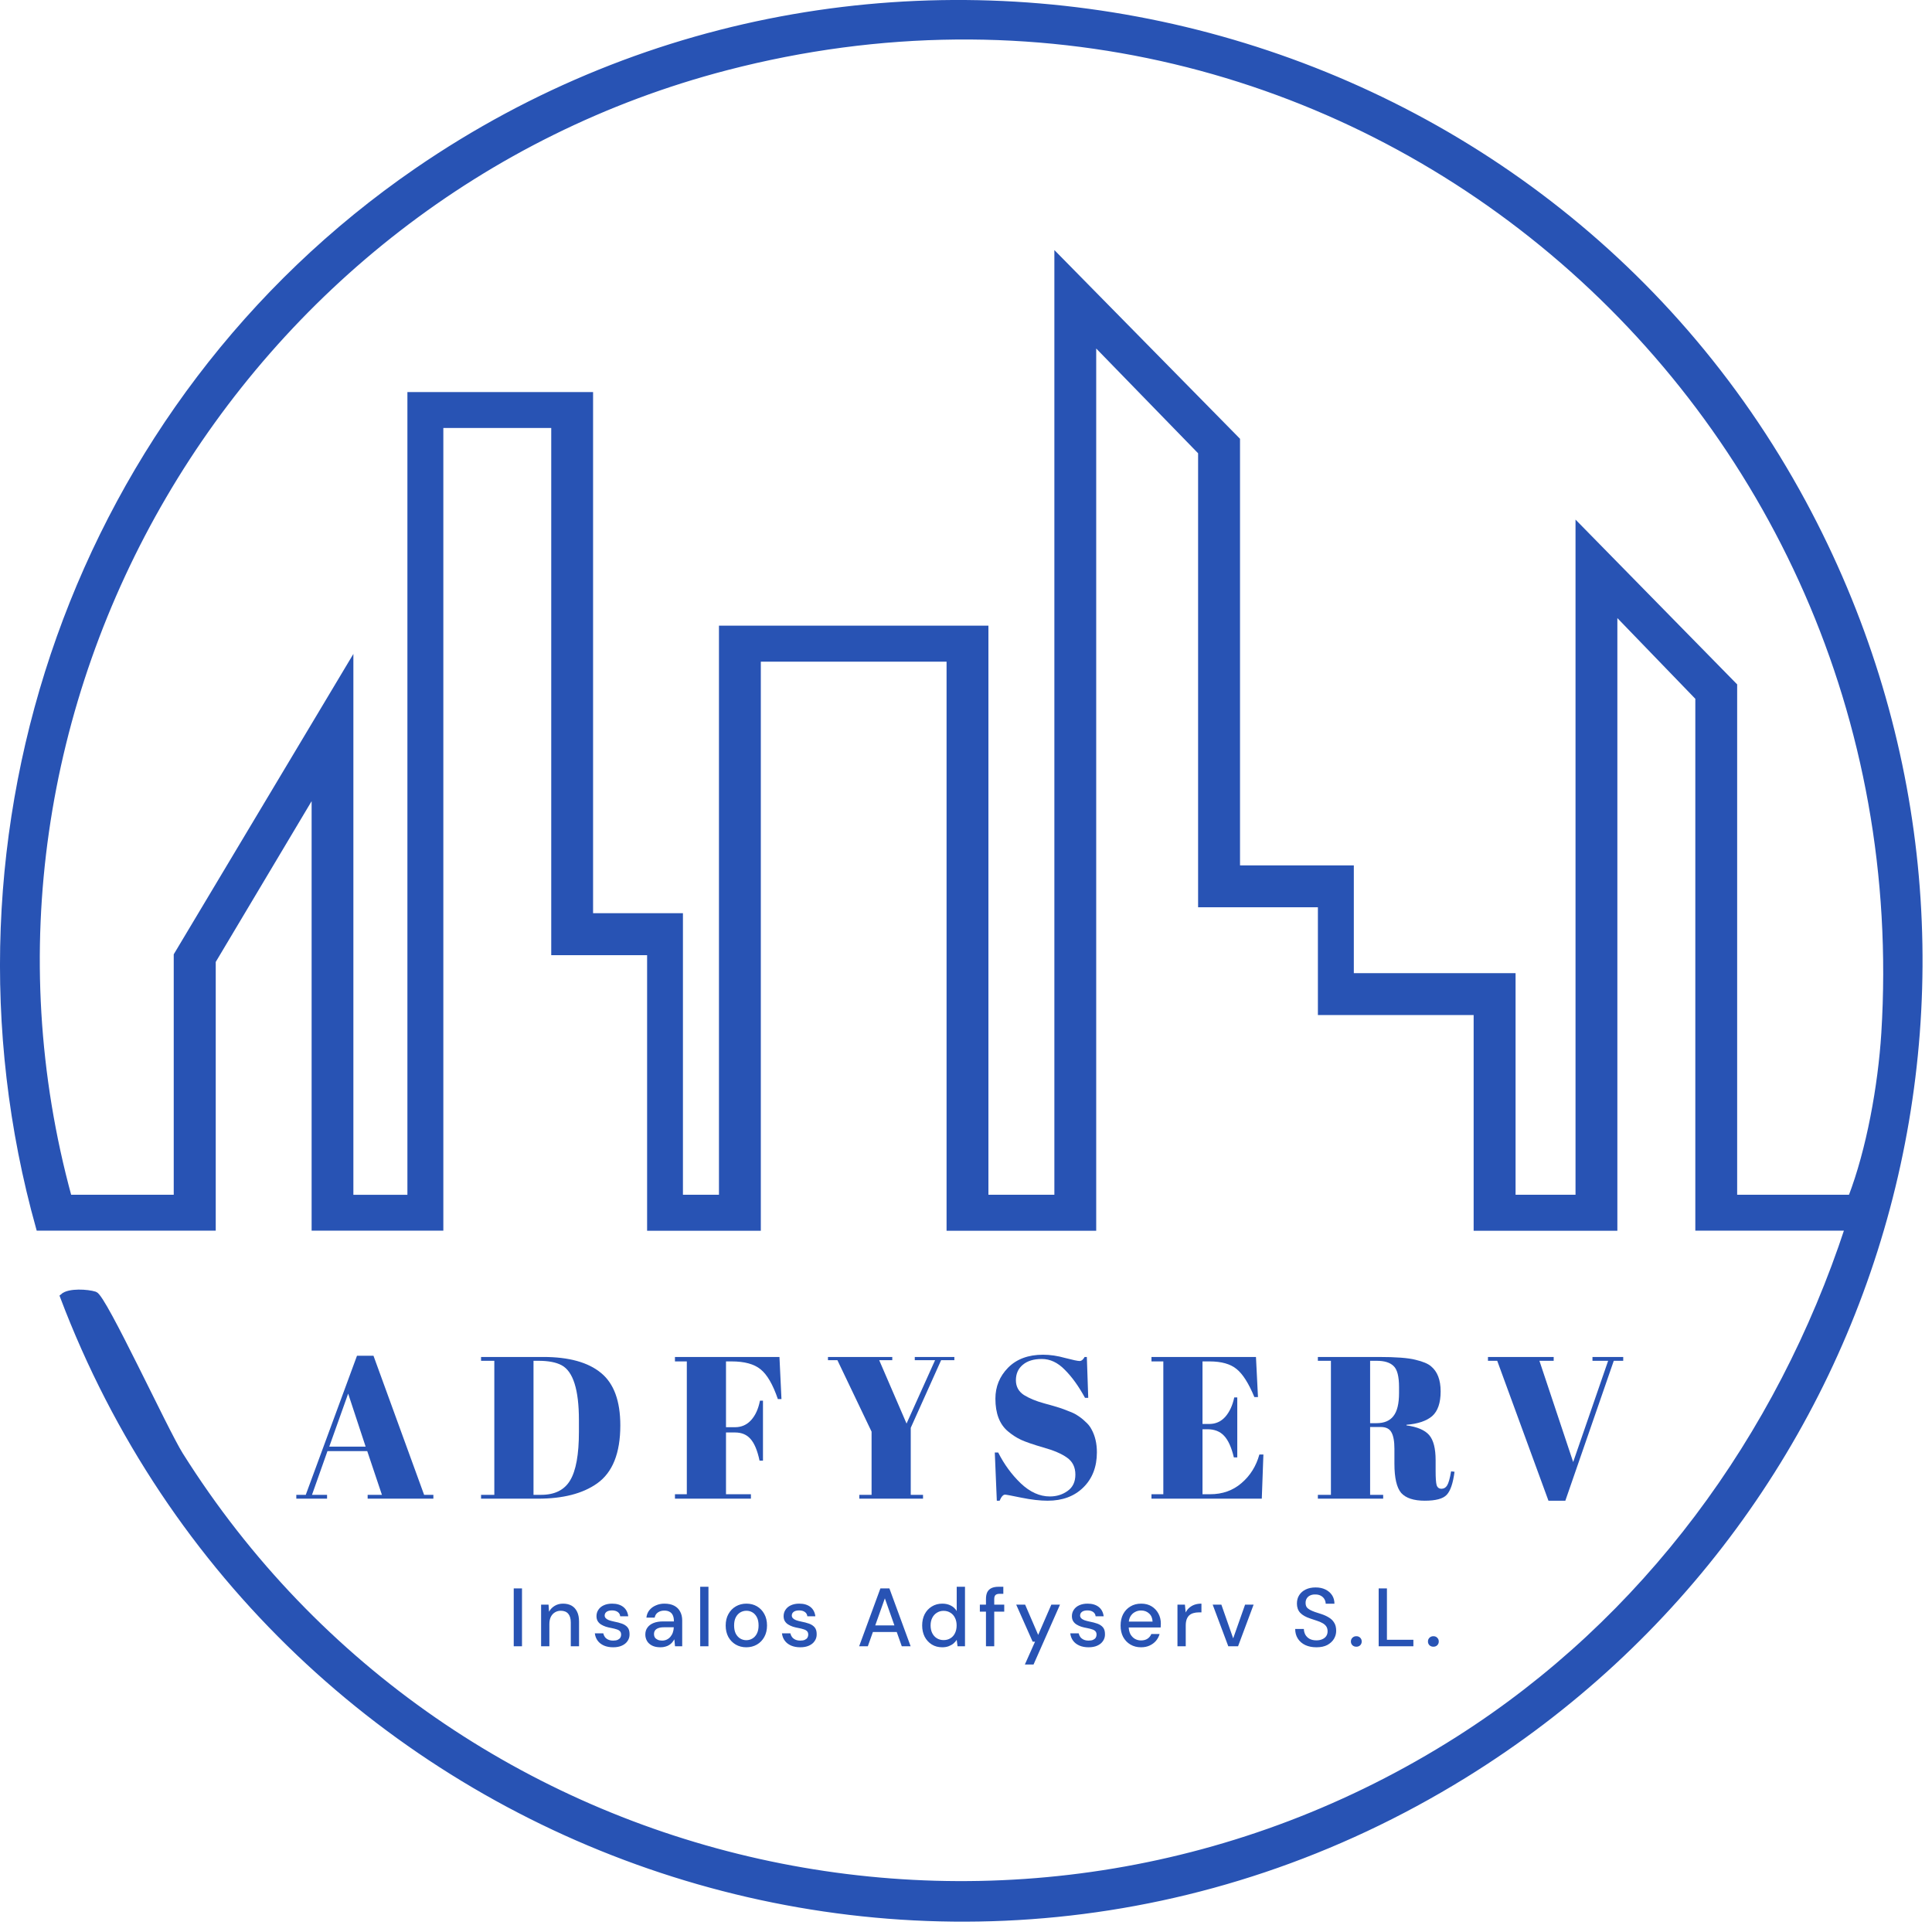 <?xml version="1.0" encoding="UTF-8"?>
<svg xmlns="http://www.w3.org/2000/svg" width="119" height="119" viewBox="0 0 119 119" fill="none">
  <path d="M2.399 75.62C-4.433 51.171 4.854 24.853 25.676 10.528C54.493 -9.283 94.548 0.344 111.066 30.965C126.047 58.737 116.824 92.888 90.181 109.347C58.342 129.015 16.951 114.394 3.878 79.854C4.258 79.514 5.401 79.593 5.845 79.736C6.382 79.909 10.153 88.096 11.1 89.609C27.81 116.184 63.193 124.041 89.811 107.133C101.336 99.813 109.583 88.545 113.827 75.62H104.604V42.968L99.438 37.62V75.625H90.95V62.34H81.357V55.701H73.978V27.845L67.338 21.018V75.625H58.485V40.573H46.68V75.625H40.04V58.653H34.135V26.179H27.125V75.62H19.376V48.686L13.106 59.2V75.62H2.399ZM106.817 73.772H114.014C115.143 70.844 115.858 66.871 116.06 63.642C118.48 24.602 82.945 -5.773 44.752 4.145C14.609 11.978 -4.048 43.486 4.243 73.772H10.883V58.831L21.584 40.937V73.776H25.276V24.331H36.348V56.43H41.883V73.772H44.466V38.719H60.699V73.772H65.125V15.847L76.196 27.101V53.483H83.206V60.122H93.168V73.772H97.225V32.449L106.817 42.229V73.776V73.772Z" fill="#2853B4" stroke="#2853B4" stroke-width="0.364"></path>
  <path d="M96.898 90.053L99.052 83.817H98.087V83.581H99.981V83.817H99.399L96.416 92.435H95.376L92.22 83.817H91.65V83.581H95.698V83.817H94.819L96.898 90.053Z" fill="#2853B4"></path>
  <path d="M85.047 87.895H84.391V92.073H85.195V92.31H81.173V92.073H81.977V83.817H81.173V83.581H84.911C85.983 83.581 86.743 83.639 87.188 83.755C87.642 83.863 87.96 83.996 88.141 84.154C88.537 84.478 88.735 84.994 88.735 85.701C88.735 86.407 88.562 86.914 88.216 87.222C87.869 87.521 87.341 87.7 86.631 87.758V87.796C87.3 87.887 87.766 88.087 88.03 88.394C88.294 88.702 88.426 89.217 88.426 89.941V90.602C88.426 91.034 88.447 91.325 88.488 91.475C88.537 91.624 88.636 91.699 88.785 91.699C88.933 91.699 89.049 91.632 89.132 91.499C89.222 91.358 89.305 91.067 89.379 90.627L89.59 90.651C89.499 91.358 89.338 91.832 89.107 92.073C88.884 92.314 88.434 92.435 87.758 92.435C87.081 92.435 86.598 92.277 86.309 91.961C86.029 91.637 85.888 91.034 85.888 90.153V89.242C85.888 88.777 85.827 88.436 85.703 88.22C85.587 88.004 85.369 87.895 85.047 87.895ZM84.391 83.817V87.659H84.787C85.257 87.659 85.604 87.513 85.827 87.222C86.058 86.931 86.173 86.457 86.173 85.8V85.439C86.173 84.782 86.062 84.35 85.839 84.142C85.624 83.926 85.278 83.817 84.799 83.817H84.391Z" fill="#2853B4"></path>
  <path d="M70.924 83.581H77.36L77.484 86.05H77.261C76.914 85.21 76.551 84.636 76.172 84.329C75.792 84.013 75.235 83.855 74.501 83.855H74.067V87.708H74.488C74.876 87.708 75.202 87.563 75.466 87.272C75.73 86.973 75.916 86.574 76.023 86.075H76.209V89.766H75.998C75.85 89.142 75.648 88.698 75.392 88.432C75.144 88.166 74.802 88.033 74.365 88.033H74.067V92.036H74.538C75.297 92.036 75.941 91.807 76.469 91.35C77.005 90.893 77.372 90.306 77.57 89.591H77.818L77.719 92.31H70.924V92.036H71.654V83.855H70.924V83.581Z" fill="#2853B4"></path>
  <path d="M64.665 92.173C65.078 92.173 65.441 92.061 65.754 91.836C66.076 91.612 66.237 91.275 66.237 90.826C66.237 90.369 66.064 90.02 65.717 89.778C65.379 89.537 64.892 89.33 64.257 89.155C63.63 88.972 63.172 88.814 62.883 88.681C62.602 88.548 62.334 88.374 62.078 88.157C61.567 87.725 61.311 87.056 61.311 86.15C61.311 85.41 61.571 84.774 62.091 84.242C62.619 83.709 63.337 83.443 64.245 83.443C64.682 83.443 65.136 83.51 65.606 83.643C66.085 83.768 66.382 83.83 66.497 83.83C66.613 83.83 66.716 83.747 66.807 83.581H66.943L67.029 86.1H66.831C66.435 85.376 66.019 84.799 65.581 84.366C65.152 83.926 64.682 83.705 64.17 83.705C63.667 83.705 63.275 83.826 62.994 84.067C62.714 84.3 62.574 84.616 62.574 85.015C62.574 85.405 62.739 85.709 63.069 85.925C63.407 86.133 63.819 86.303 64.306 86.436C64.793 86.569 65.111 86.661 65.259 86.711C65.416 86.761 65.606 86.831 65.829 86.923C66.06 87.006 66.246 87.097 66.386 87.197C66.534 87.288 66.687 87.409 66.844 87.559C67.009 87.7 67.137 87.858 67.228 88.033C67.45 88.432 67.562 88.906 67.562 89.454C67.562 90.352 67.281 91.076 66.72 91.624C66.167 92.165 65.437 92.435 64.529 92.435C64.059 92.435 63.518 92.372 62.908 92.248C62.305 92.123 61.971 92.061 61.905 92.061C61.789 92.061 61.678 92.185 61.571 92.435H61.398L61.274 89.467H61.484C61.847 90.19 62.309 90.822 62.87 91.362C63.44 91.903 64.038 92.173 64.665 92.173Z" fill="#2853B4"></path>
  <path d="M55.838 87.683L57.595 83.78H56.345V83.581H58.783V83.78H57.967L56.097 87.945V92.073H56.853V92.31H52.929V92.073H53.684V88.182L51.58 83.78H50.998V83.581H54.959V83.78H54.154L55.838 87.683Z" fill="#2853B4"></path>
  <path d="M41.573 83.581H48.01L48.134 86.174H47.911C47.605 85.277 47.251 84.665 46.846 84.341C46.45 84.017 45.856 83.855 45.064 83.855H44.717V87.908H45.274C45.67 87.908 46.001 87.762 46.264 87.471C46.529 87.18 46.71 86.781 46.809 86.274H46.995V89.966H46.784C46.652 89.342 46.467 88.897 46.227 88.631C45.996 88.365 45.679 88.232 45.274 88.232H44.717V92.036H46.252V92.31H41.573V92.036H42.304V83.855H41.573V83.581Z" fill="#2853B4"></path>
  <path d="M38.208 87.796C38.208 89.508 37.73 90.701 36.772 91.375C35.889 91.998 34.676 92.31 33.133 92.31H29.63V92.073H30.447V83.817H29.63V83.581H33.455C35.039 83.581 36.228 83.909 37.02 84.566C37.812 85.214 38.208 86.291 38.208 87.796ZM32.861 92.073H33.331C34.165 92.073 34.759 91.778 35.114 91.188C35.477 90.589 35.658 89.591 35.658 88.195V87.471C35.658 85.601 35.303 84.474 34.594 84.092C34.255 83.909 33.777 83.817 33.158 83.817H32.861V92.073Z" fill="#2853B4"></path>
  <path d="M23.524 92.073L22.62 89.38H20.17L19.217 92.073H20.145V92.31H18.251V92.073H18.833L21.989 83.506H23.004L26.123 92.073H26.693V92.31H22.645V92.073H23.524ZM21.445 85.838L20.281 89.105H22.521L21.445 85.838Z" fill="#2853B4"></path>
  <path d="M31.643 101.402V97.838H32.152V101.402H31.643ZM33.329 101.402V98.836H33.787L33.818 99.274C33.899 99.121 34.015 99.001 34.164 98.912C34.313 98.821 34.485 98.775 34.678 98.775C34.882 98.775 35.057 98.816 35.203 98.897C35.349 98.978 35.462 99.102 35.544 99.269C35.626 99.432 35.666 99.637 35.666 99.885V101.402H35.157V99.936C35.157 99.698 35.104 99.518 34.999 99.396C34.894 99.274 34.741 99.213 34.541 99.213C34.408 99.213 34.29 99.245 34.184 99.309C34.079 99.371 33.994 99.462 33.93 99.584C33.869 99.707 33.838 99.856 33.838 100.033V101.402H33.329ZM37.769 101.463C37.552 101.463 37.361 101.428 37.199 101.357C37.036 101.285 36.907 101.185 36.812 101.056C36.717 100.927 36.659 100.776 36.638 100.603H37.158C37.175 100.684 37.207 100.759 37.255 100.827C37.306 100.895 37.373 100.949 37.458 100.99C37.547 101.031 37.65 101.051 37.769 101.051C37.881 101.051 37.972 101.036 38.044 101.005C38.118 100.971 38.173 100.927 38.207 100.873C38.241 100.815 38.258 100.754 38.258 100.689C38.258 100.594 38.234 100.523 38.186 100.476C38.142 100.425 38.074 100.386 37.983 100.358C37.895 100.328 37.788 100.301 37.662 100.277C37.543 100.257 37.428 100.229 37.316 100.195C37.207 100.158 37.109 100.112 37.02 100.058C36.935 100.004 36.867 99.936 36.817 99.854C36.766 99.769 36.74 99.666 36.74 99.544C36.74 99.398 36.779 99.267 36.857 99.152C36.935 99.033 37.046 98.941 37.188 98.877C37.334 98.809 37.506 98.775 37.703 98.775C37.988 98.775 38.217 98.843 38.39 98.978C38.563 99.114 38.665 99.306 38.696 99.554H38.202C38.188 99.438 38.137 99.35 38.049 99.289C37.961 99.225 37.843 99.192 37.698 99.192C37.552 99.192 37.44 99.221 37.361 99.279C37.283 99.337 37.244 99.413 37.244 99.508C37.244 99.569 37.266 99.624 37.31 99.671C37.355 99.719 37.419 99.759 37.504 99.793C37.592 99.824 37.699 99.853 37.825 99.88C38.005 99.914 38.166 99.956 38.309 100.007C38.451 100.058 38.565 100.133 38.65 100.231C38.735 100.33 38.777 100.47 38.777 100.654C38.781 100.813 38.74 100.954 38.655 101.076C38.573 101.199 38.456 101.294 38.303 101.362C38.154 101.43 37.976 101.463 37.769 101.463ZM40.685 101.463C40.475 101.463 40.3 101.428 40.161 101.357C40.022 101.285 39.918 101.19 39.85 101.071C39.782 100.949 39.748 100.818 39.748 100.679C39.748 100.51 39.792 100.365 39.881 100.246C39.969 100.124 40.095 100.031 40.258 99.966C40.421 99.902 40.616 99.87 40.843 99.87H41.51C41.51 99.72 41.488 99.596 41.444 99.498C41.4 99.399 41.334 99.326 41.245 99.279C41.161 99.228 41.052 99.203 40.92 99.203C40.767 99.203 40.636 99.24 40.528 99.314C40.419 99.386 40.351 99.493 40.324 99.635H39.815C39.835 99.455 39.896 99.303 39.998 99.177C40.103 99.048 40.237 98.95 40.4 98.882C40.563 98.81 40.736 98.775 40.92 98.775C41.161 98.775 41.363 98.817 41.526 98.902C41.689 98.987 41.811 99.107 41.892 99.264C41.977 99.416 42.02 99.6 42.02 99.814V101.402H41.577L41.536 100.97C41.498 101.037 41.454 101.102 41.403 101.163C41.352 101.224 41.291 101.277 41.22 101.321C41.152 101.365 41.072 101.399 40.981 101.423C40.892 101.45 40.794 101.463 40.685 101.463ZM40.782 101.051C40.891 101.051 40.989 101.029 41.078 100.985C41.166 100.941 41.24 100.881 41.301 100.807C41.366 100.728 41.414 100.642 41.444 100.547C41.478 100.448 41.497 100.348 41.5 100.246V100.231H40.894C40.748 100.231 40.629 100.25 40.538 100.287C40.449 100.321 40.385 100.369 40.344 100.43C40.303 100.491 40.283 100.562 40.283 100.644C40.283 100.728 40.302 100.801 40.339 100.863C40.38 100.92 40.438 100.966 40.512 101C40.587 101.034 40.677 101.051 40.782 101.051ZM43.128 101.402V97.736H43.637V101.402H43.128ZM45.966 101.463C45.725 101.463 45.507 101.407 45.314 101.295C45.124 101.183 44.973 101.027 44.861 100.827C44.752 100.623 44.698 100.389 44.698 100.124C44.698 99.853 44.754 99.617 44.866 99.416C44.978 99.213 45.131 99.055 45.324 98.943C45.518 98.831 45.735 98.775 45.976 98.775C46.22 98.775 46.438 98.831 46.628 98.943C46.818 99.055 46.967 99.211 47.076 99.411C47.188 99.612 47.244 99.847 47.244 100.119C47.244 100.391 47.188 100.627 47.076 100.827C46.967 101.027 46.816 101.183 46.623 101.295C46.429 101.407 46.21 101.463 45.966 101.463ZM45.966 101.026C46.105 101.026 46.23 100.992 46.343 100.924C46.458 100.856 46.55 100.756 46.618 100.623C46.689 100.487 46.724 100.319 46.724 100.119C46.724 99.919 46.691 99.752 46.623 99.62C46.555 99.484 46.463 99.382 46.348 99.314C46.236 99.247 46.112 99.213 45.976 99.213C45.84 99.213 45.715 99.247 45.599 99.314C45.484 99.382 45.39 99.484 45.319 99.62C45.251 99.752 45.217 99.919 45.217 100.119C45.217 100.319 45.251 100.487 45.319 100.623C45.39 100.756 45.482 100.856 45.594 100.924C45.709 100.992 45.833 101.026 45.966 101.026ZM49.294 101.463C49.077 101.463 48.887 101.428 48.724 101.357C48.561 101.285 48.432 101.185 48.337 101.056C48.242 100.927 48.184 100.776 48.164 100.603H48.683C48.7 100.684 48.732 100.759 48.78 100.827C48.831 100.895 48.899 100.949 48.984 100.99C49.072 101.031 49.175 101.051 49.294 101.051C49.406 101.051 49.498 101.036 49.569 101.005C49.644 100.971 49.698 100.927 49.732 100.873C49.766 100.815 49.783 100.754 49.783 100.689C49.783 100.594 49.759 100.523 49.712 100.476C49.668 100.425 49.6 100.386 49.508 100.358C49.42 100.328 49.313 100.301 49.187 100.277C49.068 100.257 48.953 100.229 48.841 100.195C48.732 100.158 48.634 100.112 48.546 100.058C48.461 100.004 48.393 99.936 48.342 99.854C48.291 99.769 48.266 99.666 48.266 99.544C48.266 99.398 48.305 99.267 48.383 99.152C48.461 99.033 48.571 98.941 48.714 98.877C48.86 98.809 49.031 98.775 49.228 98.775C49.513 98.775 49.742 98.843 49.916 98.978C50.089 99.114 50.19 99.306 50.221 99.554H49.727C49.714 99.438 49.663 99.35 49.574 99.289C49.486 99.225 49.369 99.192 49.223 99.192C49.077 99.192 48.965 99.221 48.887 99.279C48.809 99.337 48.77 99.413 48.77 99.508C48.77 99.569 48.792 99.624 48.836 99.671C48.88 99.719 48.944 99.759 49.029 99.793C49.118 99.824 49.225 99.853 49.35 99.88C49.53 99.914 49.691 99.956 49.834 100.007C49.977 100.058 50.09 100.133 50.175 100.231C50.26 100.33 50.303 100.47 50.303 100.654C50.306 100.813 50.265 100.954 50.18 101.076C50.099 101.199 49.982 101.294 49.829 101.362C49.679 101.43 49.501 101.463 49.294 101.463ZM52.918 101.402L54.227 97.838H54.782L56.09 101.402H55.545L54.502 98.449L53.453 101.402H52.918ZM53.508 100.521L53.651 100.114H55.327L55.469 100.521H53.508ZM58.037 101.463C57.793 101.463 57.577 101.406 57.391 101.29C57.204 101.171 57.058 101.012 56.953 100.812C56.851 100.608 56.8 100.377 56.8 100.119C56.8 99.858 56.851 99.627 56.953 99.427C57.058 99.226 57.204 99.068 57.391 98.953C57.581 98.834 57.798 98.775 58.042 98.775C58.243 98.775 58.419 98.816 58.572 98.897C58.725 98.975 58.844 99.087 58.928 99.233V97.736H59.438V101.402H58.98L58.928 101.005C58.878 101.083 58.811 101.158 58.73 101.229C58.648 101.297 58.55 101.353 58.435 101.397C58.319 101.441 58.187 101.463 58.037 101.463ZM58.119 101.02C58.278 101.02 58.419 100.983 58.541 100.908C58.664 100.834 58.757 100.728 58.822 100.593C58.889 100.457 58.923 100.299 58.923 100.119C58.923 99.939 58.889 99.783 58.822 99.651C58.757 99.515 58.664 99.41 58.541 99.335C58.419 99.257 58.278 99.218 58.119 99.218C57.966 99.218 57.829 99.257 57.706 99.335C57.584 99.41 57.489 99.515 57.421 99.651C57.353 99.783 57.319 99.939 57.319 100.119C57.319 100.299 57.353 100.457 57.421 100.593C57.489 100.728 57.584 100.834 57.706 100.908C57.829 100.983 57.966 101.02 58.119 101.02ZM60.73 101.402V98.49C60.73 98.313 60.759 98.169 60.816 98.057C60.878 97.945 60.966 97.863 61.081 97.812C61.197 97.761 61.336 97.736 61.499 97.736H61.799V98.169H61.58C61.458 98.169 61.37 98.194 61.316 98.245C61.265 98.293 61.239 98.378 61.239 98.5V101.402H60.73ZM60.353 99.269V98.836H61.855V99.269H60.353ZM63.126 102.523L63.753 101.117H63.605L62.592 98.836H63.142L63.946 100.7L64.756 98.836H65.29L63.661 102.523H63.126ZM67.052 101.463C66.835 101.463 66.645 101.428 66.482 101.357C66.319 101.285 66.19 101.185 66.095 101.056C66 100.927 65.942 100.776 65.922 100.603H66.441C66.458 100.684 66.49 100.759 66.538 100.827C66.589 100.895 66.657 100.949 66.742 100.99C66.83 101.031 66.933 101.051 67.052 101.051C67.164 101.051 67.256 101.036 67.327 101.005C67.402 100.971 67.456 100.927 67.49 100.873C67.524 100.815 67.541 100.754 67.541 100.689C67.541 100.594 67.517 100.523 67.47 100.476C67.426 100.425 67.358 100.386 67.266 100.358C67.178 100.328 67.071 100.301 66.945 100.277C66.826 100.257 66.711 100.229 66.599 100.195C66.49 100.158 66.392 100.112 66.304 100.058C66.219 100.004 66.151 99.936 66.1 99.854C66.049 99.769 66.023 99.666 66.023 99.544C66.023 99.398 66.063 99.267 66.141 99.152C66.219 99.033 66.329 98.941 66.472 98.877C66.618 98.809 66.789 98.775 66.986 98.775C67.271 98.775 67.5 98.843 67.673 98.978C67.847 99.114 67.948 99.306 67.979 99.554H67.485C67.471 99.438 67.421 99.35 67.332 99.289C67.244 99.225 67.127 99.192 66.981 99.192C66.835 99.192 66.723 99.221 66.645 99.279C66.567 99.337 66.528 99.413 66.528 99.508C66.528 99.569 66.55 99.624 66.594 99.671C66.638 99.719 66.703 99.759 66.787 99.793C66.876 99.824 66.983 99.853 67.108 99.88C67.288 99.914 67.449 99.956 67.592 100.007C67.734 100.058 67.848 100.133 67.933 100.231C68.018 100.33 68.06 100.47 68.06 100.654C68.064 100.813 68.023 100.954 67.938 101.076C67.857 101.199 67.74 101.294 67.587 101.362C67.438 101.43 67.259 101.463 67.052 101.463ZM70.279 101.463C70.035 101.463 69.818 101.407 69.627 101.295C69.437 101.183 69.288 101.027 69.179 100.827C69.074 100.627 69.022 100.394 69.022 100.129C69.022 99.858 69.074 99.622 69.179 99.421C69.288 99.218 69.437 99.06 69.627 98.948C69.818 98.832 70.038 98.775 70.29 98.775C70.541 98.775 70.756 98.831 70.936 98.943C71.116 99.055 71.255 99.204 71.354 99.391C71.452 99.574 71.501 99.778 71.501 100.002C71.501 100.036 71.5 100.073 71.496 100.114C71.496 100.151 71.495 100.194 71.491 100.241H69.393V99.88H70.992C70.982 99.666 70.911 99.499 70.778 99.381C70.646 99.258 70.481 99.197 70.284 99.197C70.145 99.197 70.018 99.23 69.903 99.294C69.787 99.355 69.694 99.447 69.622 99.569C69.555 99.688 69.521 99.839 69.521 100.022V100.165C69.521 100.355 69.555 100.516 69.622 100.649C69.694 100.778 69.787 100.876 69.903 100.944C70.018 101.009 70.144 101.041 70.279 101.041C70.442 101.041 70.576 101.005 70.682 100.934C70.787 100.863 70.865 100.766 70.916 100.644H71.425C71.381 100.8 71.306 100.941 71.201 101.066C71.096 101.188 70.965 101.285 70.809 101.357C70.656 101.428 70.48 101.463 70.279 101.463ZM72.525 101.402V98.836H72.984L73.03 99.32C73.087 99.204 73.162 99.107 73.254 99.029C73.345 98.948 73.452 98.885 73.575 98.841C73.7 98.797 73.843 98.775 74.002 98.775V99.314H73.819C73.714 99.314 73.614 99.328 73.519 99.355C73.424 99.379 73.339 99.421 73.264 99.483C73.193 99.544 73.137 99.627 73.096 99.732C73.055 99.837 73.035 99.968 73.035 100.124V101.402H72.525ZM75.656 101.402L74.694 98.836H75.229L75.957 100.913L76.69 98.836H77.215L76.257 101.402H75.656ZM81.084 101.463C80.823 101.463 80.594 101.418 80.397 101.326C80.2 101.231 80.047 101.099 79.939 100.929C79.83 100.759 79.776 100.56 79.776 100.333H80.31C80.314 100.462 80.344 100.581 80.402 100.689C80.463 100.795 80.55 100.88 80.662 100.944C80.777 101.005 80.918 101.036 81.084 101.036C81.227 101.036 81.349 101.012 81.451 100.964C81.556 100.917 81.636 100.852 81.69 100.771C81.745 100.686 81.772 100.589 81.772 100.481C81.772 100.355 81.743 100.251 81.685 100.17C81.627 100.089 81.549 100.022 81.451 99.971C81.356 99.917 81.244 99.87 81.115 99.829C80.989 99.788 80.857 99.744 80.718 99.696C80.436 99.605 80.225 99.486 80.086 99.34C79.951 99.194 79.883 99.004 79.883 98.77C79.883 98.569 79.93 98.396 80.025 98.25C80.12 98.101 80.253 97.986 80.422 97.904C80.596 97.819 80.799 97.777 81.033 97.777C81.264 97.777 81.466 97.819 81.639 97.904C81.812 97.989 81.948 98.106 82.047 98.255C82.145 98.405 82.194 98.579 82.194 98.78H81.655C81.655 98.688 81.631 98.598 81.583 98.51C81.536 98.422 81.465 98.35 81.37 98.296C81.274 98.238 81.157 98.21 81.018 98.21C80.903 98.206 80.799 98.225 80.707 98.266C80.616 98.306 80.545 98.366 80.494 98.444C80.443 98.522 80.417 98.615 80.417 98.724C80.417 98.832 80.439 98.921 80.483 98.989C80.531 99.053 80.599 99.109 80.687 99.157C80.775 99.204 80.877 99.248 80.993 99.289C81.112 99.326 81.242 99.369 81.385 99.416C81.561 99.474 81.718 99.545 81.853 99.63C81.992 99.712 82.101 99.819 82.179 99.951C82.261 100.08 82.301 100.246 82.301 100.45C82.301 100.627 82.255 100.791 82.164 100.944C82.072 101.097 81.936 101.222 81.757 101.321C81.577 101.416 81.353 101.463 81.084 101.463ZM83.543 101.428C83.445 101.428 83.364 101.397 83.299 101.336C83.238 101.272 83.207 101.195 83.207 101.107C83.207 101.015 83.238 100.939 83.299 100.878C83.364 100.813 83.445 100.781 83.543 100.781C83.642 100.781 83.722 100.813 83.783 100.878C83.844 100.939 83.874 101.015 83.874 101.107C83.874 101.195 83.844 101.272 83.783 101.336C83.722 101.397 83.642 101.428 83.543 101.428ZM84.918 101.402V97.838H85.427V101H87.056V101.402H84.918ZM88.289 101.428C88.191 101.428 88.109 101.397 88.045 101.336C87.984 101.272 87.953 101.195 87.953 101.107C87.953 101.015 87.984 100.939 88.045 100.878C88.109 100.813 88.191 100.781 88.289 100.781C88.388 100.781 88.467 100.813 88.528 100.878C88.59 100.939 88.62 101.015 88.62 101.107C88.62 101.195 88.59 101.272 88.528 101.336C88.467 101.397 88.388 101.428 88.289 101.428Z" fill="#2853B4"></path>
</svg>
